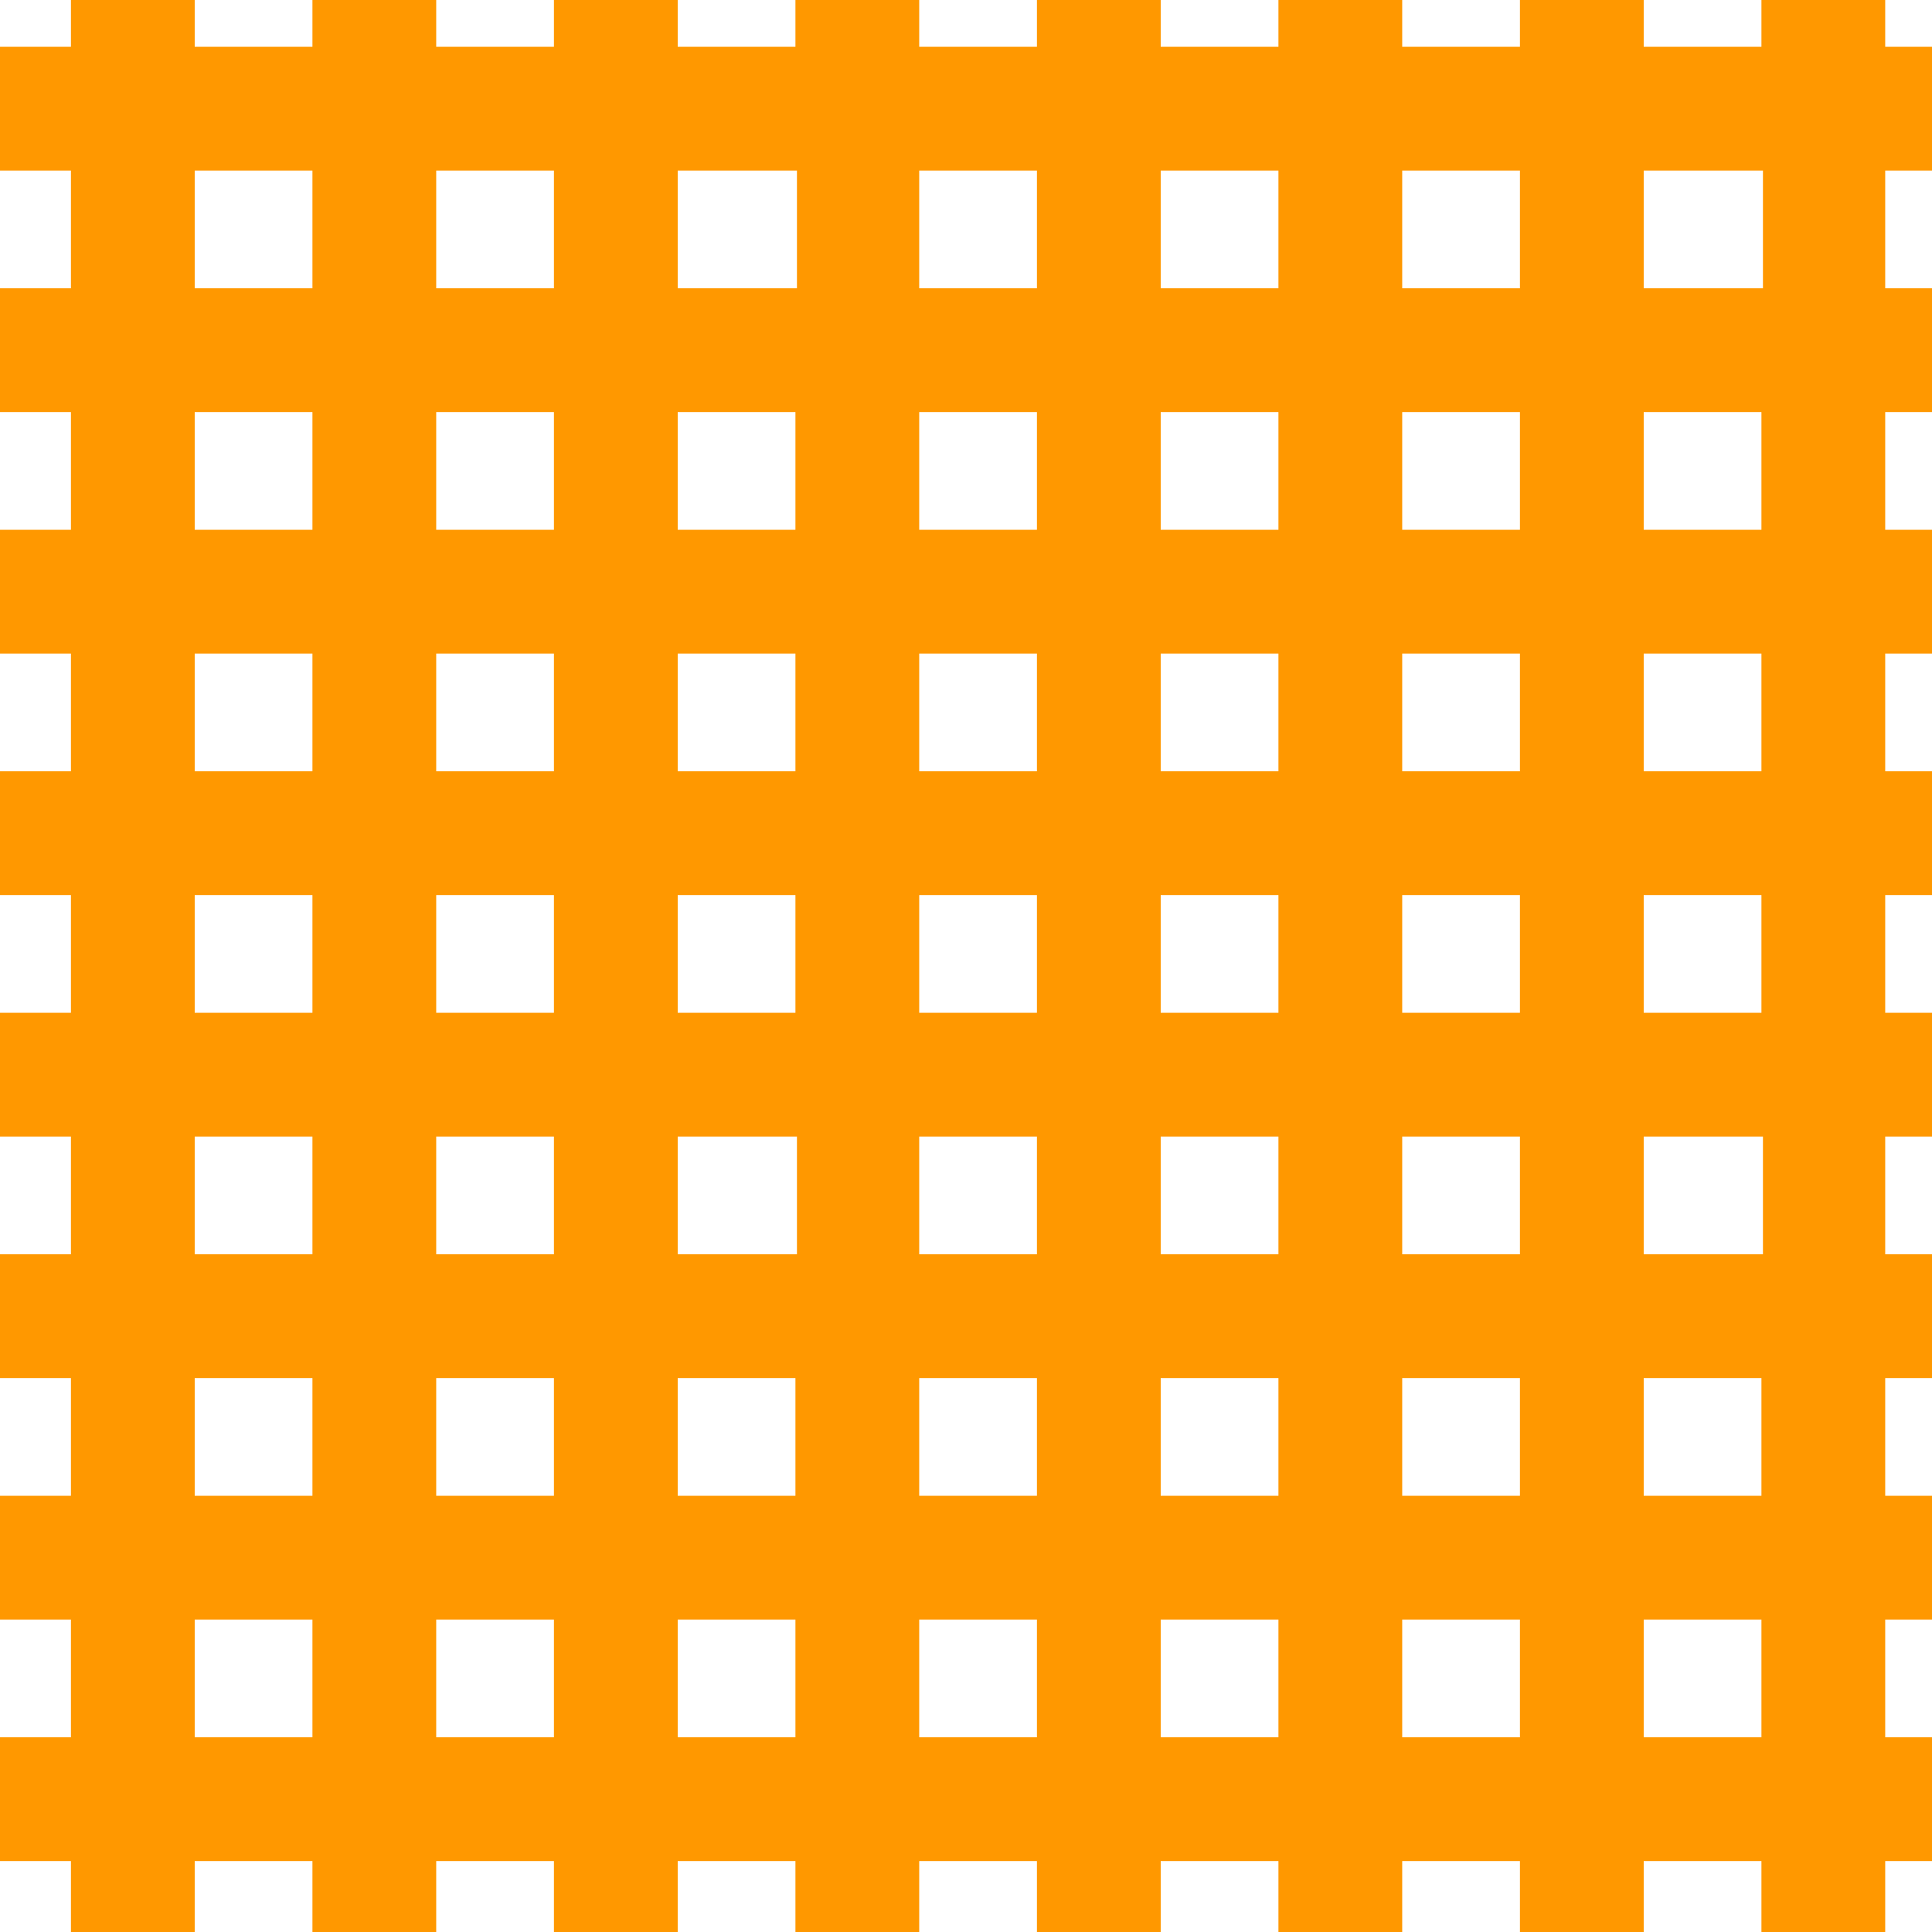<?xml version="1.0" standalone="no"?>
<!DOCTYPE svg PUBLIC "-//W3C//DTD SVG 20010904//EN"
 "http://www.w3.org/TR/2001/REC-SVG-20010904/DTD/svg10.dtd">
<svg version="1.0" xmlns="http://www.w3.org/2000/svg"
 width="1280pt" height="1280pt" viewBox="0 0 1280 1280"
 preserveAspectRatio="xMidYMid meet">
<g transform="translate(0,1280) scale(0.1,-0.1)"
fill="#ff9800" stroke="none">
<path d="M470 12645 l0 -155 -235 0 -235 0 0 -410 0 -410 235 0 235 0 0 -390
0 -390 -235 0 -235 0 0 -410 0 -410 235 0 235 0 0 -390 0 -390 -235 0 -235 0
0 -410 0 -410 235 0 235 0 0 -390 0 -390 -235 0 -235 0 0 -410 0 -410 235 0
235 0 0 -390 0 -390 -235 0 -235 0 0 -410 0 -410 235 0 235 0 0 -390 0 -390
-235 0 -235 0 0 -410 0 -410 235 0 235 0 0 -390 0 -390 -235 0 -235 0 0 -410
0 -410 235 0 235 0 0 -390 0 -390 -235 0 -235 0 0 -410 0 -410 235 0 235 0 0
-235 0 -235 410 0 410 0 0 235 0 235 390 0 390 0 0 -235 0 -235 410 0 410 0 0
235 0 235 390 0 390 0 0 -235 0 -235 410 0 410 0 0 235 0 235 390 0 390 0 0
-235 0 -235 410 0 410 0 0 235 0 235 390 0 390 0 0 -235 0 -235 410 0 410 0 0
235 0 235 390 0 390 0 0 -235 0 -235 410 0 410 0 0 235 0 235 390 0 390 0 0
-235 0 -235 410 0 410 0 0 235 0 235 390 0 390 0 0 -235 0 -235 410 0 410 0 0
235 0 235 155 0 155 0 0 410 0 410 -155 0 -155 0 0 390 0 390 155 0 155 0 0
410 0 410 -155 0 -155 0 0 390 0 390 155 0 155 0 0 410 0 410 -155 0 -155 0 0
390 0 390 155 0 155 0 0 410 0 410 -155 0 -155 0 0 390 0 390 155 0 155 0 0
410 0 410 -155 0 -155 0 0 390 0 390 155 0 155 0 0 410 0 410 -155 0 -155 0 0
390 0 390 155 0 155 0 0 410 0 410 -155 0 -155 0 0 390 0 390 155 0 155 0 0
410 0 410 -155 0 -155 0 0 155 0 155 -410 0 -410 0 0 -155 0 -155 -390 0 -390
0 0 155 0 155 -410 0 -410 0 0 -155 0 -155 -390 0 -390 0 0 155 0 155 -410 0
-410 0 0 -155 0 -155 -390 0 -390 0 0 155 0 155 -410 0 -410 0 0 -155 0 -155
-390 0 -390 0 0 155 0 155 -410 0 -410 0 0 -155 0 -155 -390 0 -390 0 0 155 0
155 -410 0 -410 0 0 -155 0 -155 -390 0 -390 0 0 155 0 155 -410 0 -410 0 0
-155 0 -155 -390 0 -390 0 0 155 0 155 -410 0 -410 0 0 -155z m1600 -1365 l0
-390 -390 0 -390 0 0 390 0 390 390 0 390 0 0 -390z m1600 0 l0 -390 -390 0
-390 0 0 390 0 390 390 0 390 0 0 -390z m1610 0 l0 -390 -395 0 -395 0 0 390
0 390 395 0 395 0 0 -390z m1590 0 l0 -390 -390 0 -390 0 0 390 0 390 390 0
390 0 0 -390z m1600 0 l0 -390 -390 0 -390 0 0 390 0 390 390 0 390 0 0 -390z
m1600 0 l0 -390 -390 0 -390 0 0 390 0 390 390 0 390 0 0 -390z m1610 0 l0
-390 -395 0 -395 0 0 390 0 390 395 0 395 0 0 -390z m-9610 -1600 l0 -390
-390 0 -390 0 0 390 0 390 390 0 390 0 0 -390z m1600 0 l0 -390 -390 0 -390 0
0 390 0 390 390 0 390 0 0 -390z m1600 0 l0 -390 -390 0 -390 0 0 390 0 390
390 0 390 0 0 -390z m1600 0 l0 -390 -390 0 -390 0 0 390 0 390 390 0 390 0 0
-390z m1600 0 l0 -390 -390 0 -390 0 0 390 0 390 390 0 390 0 0 -390z m1600 0
l0 -390 -390 0 -390 0 0 390 0 390 390 0 390 0 0 -390z m1600 0 l0 -390 -390
0 -390 0 0 390 0 390 390 0 390 0 0 -390z m-9600 -1600 l0 -390 -390 0 -390 0
0 390 0 390 390 0 390 0 0 -390z m1600 0 l0 -390 -390 0 -390 0 0 390 0 390
390 0 390 0 0 -390z m1600 0 l0 -390 -390 0 -390 0 0 390 0 390 390 0 390 0 0
-390z m1600 0 l0 -390 -390 0 -390 0 0 390 0 390 390 0 390 0 0 -390z m1600 0
l0 -390 -390 0 -390 0 0 390 0 390 390 0 390 0 0 -390z m1600 0 l0 -390 -390
0 -390 0 0 390 0 390 390 0 390 0 0 -390z m1600 0 l0 -390 -390 0 -390 0 0
390 0 390 390 0 390 0 0 -390z m-9600 -1600 l0 -390 -390 0 -390 0 0 390 0
390 390 0 390 0 0 -390z m1600 0 l0 -390 -390 0 -390 0 0 390 0 390 390 0 390
0 0 -390z m1600 0 l0 -390 -390 0 -390 0 0 390 0 390 390 0 390 0 0 -390z
m1600 0 l0 -390 -390 0 -390 0 0 390 0 390 390 0 390 0 0 -390z m1600 0 l0
-390 -390 0 -390 0 0 390 0 390 390 0 390 0 0 -390z m1600 0 l0 -390 -390 0
-390 0 0 390 0 390 390 0 390 0 0 -390z m1600 0 l0 -390 -390 0 -390 0 0 390
0 390 390 0 390 0 0 -390z m-9600 -1600 l0 -390 -390 0 -390 0 0 390 0 390
390 0 390 0 0 -390z m1600 0 l0 -390 -390 0 -390 0 0 390 0 390 390 0 390 0 0
-390z m1610 0 l0 -390 -395 0 -395 0 0 390 0 390 395 0 395 0 0 -390z m1590 0
l0 -390 -390 0 -390 0 0 390 0 390 390 0 390 0 0 -390z m1600 0 l0 -390 -390
0 -390 0 0 390 0 390 390 0 390 0 0 -390z m1600 0 l0 -390 -390 0 -390 0 0
390 0 390 390 0 390 0 0 -390z m1610 0 l0 -390 -395 0 -395 0 0 390 0 390 395
0 395 0 0 -390z m-9610 -1600 l0 -390 -390 0 -390 0 0 390 0 390 390 0 390 0
0 -390z m1600 0 l0 -390 -390 0 -390 0 0 390 0 390 390 0 390 0 0 -390z m1600
0 l0 -390 -390 0 -390 0 0 390 0 390 390 0 390 0 0 -390z m1600 0 l0 -390
-390 0 -390 0 0 390 0 390 390 0 390 0 0 -390z m1600 0 l0 -390 -390 0 -390 0
0 390 0 390 390 0 390 0 0 -390z m1600 0 l0 -390 -390 0 -390 0 0 390 0 390
390 0 390 0 0 -390z m1600 0 l0 -390 -390 0 -390 0 0 390 0 390 390 0 390 0 0
-390z m-9600 -1600 l0 -390 -390 0 -390 0 0 390 0 390 390 0 390 0 0 -390z
m1600 0 l0 -390 -390 0 -390 0 0 390 0 390 390 0 390 0 0 -390z m1600 0 l0
-390 -390 0 -390 0 0 390 0 390 390 0 390 0 0 -390z m1600 0 l0 -390 -390 0
-390 0 0 390 0 390 390 0 390 0 0 -390z m1600 0 l0 -390 -390 0 -390 0 0 390
0 390 390 0 390 0 0 -390z m1600 0 l0 -390 -390 0 -390 0 0 390 0 390 390 0
390 0 0 -390z m1600 0 l0 -390 -390 0 -390 0 0 390 0 390 390 0 390 0 0 -390z"/>
</g>
</svg>
